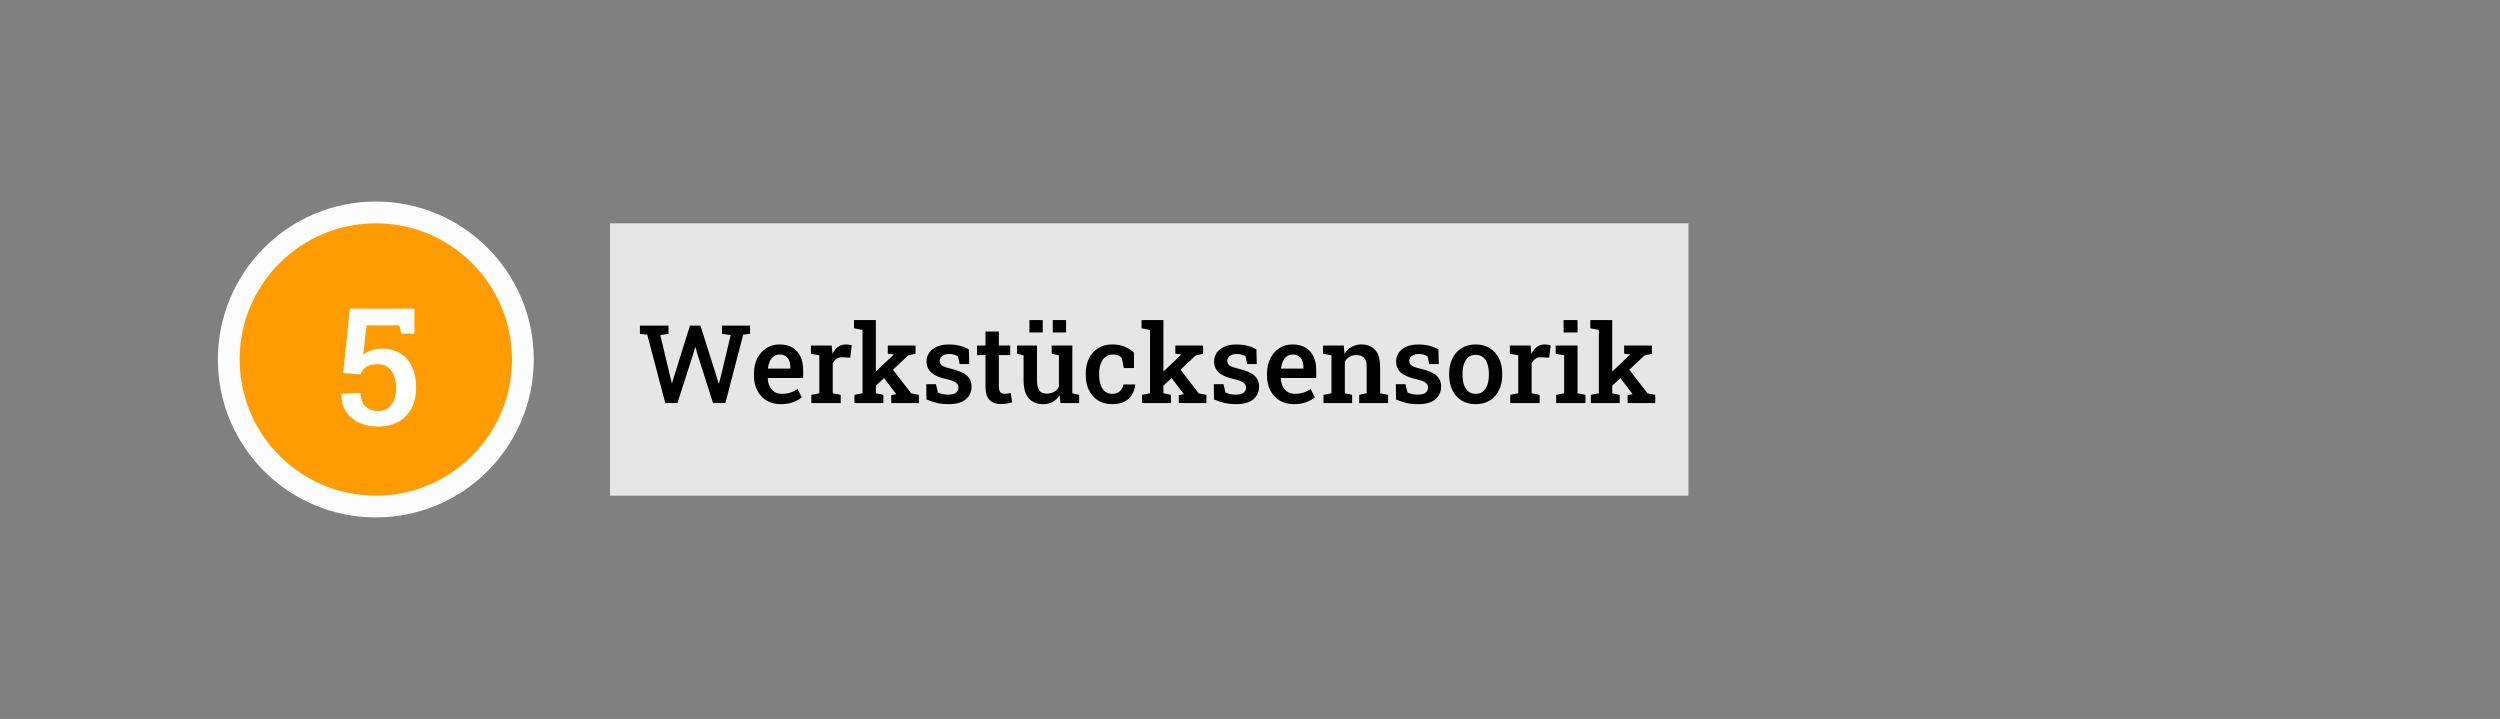 <svg width="459" height="132" viewBox="0 0 459 132" fill="none" xmlns="http://www.w3.org/2000/svg">
<rect x="0" y="0" width="459" height="132" fill="#808080" stroke="none"/>
<circle cx="69" cy="66" r="29" fill="#FCFCFC"/>
<circle cx="69" cy="66" r="25" fill="#FF9C01"/>
<path d="M69.397 78.308C68.138 78.308 66.995 78.078 65.97 77.619C64.944 77.15 64.134 76.477 63.538 75.598C62.952 74.709 62.674 73.635 62.703 72.375L62.732 72.287L66.204 72.17C66.204 73.205 66.497 74.016 67.083 74.602C67.679 75.178 68.45 75.466 69.397 75.466C70.491 75.466 71.316 75.08 71.873 74.309C72.439 73.527 72.723 72.492 72.723 71.203C72.723 69.914 72.43 68.869 71.844 68.068C71.268 67.268 70.433 66.867 69.339 66.867C68.401 66.867 67.698 67.028 67.23 67.351C66.761 67.673 66.424 68.132 66.219 68.728L63.011 68.478L64.241 56.672H76.092V61.257H73.66L73.323 59.733H67.317L66.673 65.109C66.946 64.904 67.254 64.724 67.596 64.567C67.938 64.401 68.309 64.269 68.709 64.172C69.109 64.074 69.539 64.02 69.998 64.011C71.346 64.001 72.498 64.284 73.455 64.86C74.412 65.427 75.14 66.247 75.638 67.321C76.145 68.395 76.399 69.68 76.399 71.174C76.399 72.57 76.131 73.806 75.594 74.88C75.057 75.944 74.266 76.784 73.221 77.399C72.186 78.005 70.911 78.308 69.397 78.308Z" fill="white"/>
<rect width="198" height="50" transform="translate(112 41)" fill="white" fill-opacity="0.8"/>
<path d="M122.146 74L118.836 61.441L117.488 61.295V59.781H122.742V61.295L121.229 61.52L122.977 68.824L123.338 70.318L123.396 70.328L123.846 68.824L126.678 59.781H128.602L131.512 68.971L131.941 70.426H132L132.381 68.971L134.158 61.52L132.557 61.295V59.781H137.713V61.295L136.453 61.441L133.182 74H130.916L128.055 65.045L127.693 63.756H127.635L127.254 65.064L124.373 74H122.146ZM143.357 74.205C142.361 74.205 141.492 73.984 140.75 73.541C140.014 73.092 139.441 72.473 139.031 71.686C138.628 70.898 138.426 69.996 138.426 68.981V68.57C138.426 67.542 138.624 66.627 139.021 65.826C139.425 65.019 139.979 64.387 140.682 63.932C141.385 63.469 142.186 63.238 143.084 63.238C144.041 63.238 144.842 63.43 145.486 63.815C146.137 64.199 146.629 64.745 146.961 65.455C147.293 66.158 147.459 67.005 147.459 67.994V69.4H140.975L140.955 69.449C140.981 70.003 141.095 70.494 141.297 70.924C141.505 71.353 141.798 71.692 142.176 71.939C142.56 72.187 143.025 72.311 143.572 72.311C144.145 72.311 144.666 72.232 145.135 72.076C145.604 71.92 146.036 71.699 146.434 71.412L147.205 72.955C146.788 73.307 146.258 73.603 145.613 73.844C144.969 74.085 144.217 74.205 143.357 74.205ZM141.014 67.672H145.105V67.418C145.105 66.956 145.034 66.552 144.891 66.207C144.754 65.856 144.536 65.582 144.236 65.387C143.943 65.191 143.569 65.094 143.113 65.094C142.716 65.094 142.368 65.204 142.068 65.426C141.769 65.647 141.528 65.95 141.346 66.334C141.17 66.712 141.049 67.141 140.984 67.623L141.014 67.672ZM148.963 74V72.496L150.428 72.203V65.24L148.885 64.947V63.434H152.693L152.82 64.762L152.84 64.977C153.12 64.417 153.462 63.987 153.865 63.688C154.275 63.388 154.754 63.238 155.301 63.238C155.483 63.238 155.675 63.255 155.877 63.287C156.085 63.32 156.255 63.355 156.385 63.395L156.102 65.67L154.725 65.592C154.275 65.566 153.904 65.654 153.611 65.856C153.325 66.057 153.084 66.337 152.889 66.695V72.203L154.354 72.496V74H148.963ZM156.883 74V72.496L158.357 72.203V60.572L156.795 60.279V58.766H160.809V72.203L162.186 72.496V74H156.883ZM163.631 74V72.545L164.559 72.379L164.529 72.34L162.029 69.039L163.504 67.311L167.303 72.223L168.709 72.496V74H163.631ZM160.574 71.041L159.48 69.478L164.07 65.123L164.1 65.084L162.996 64.938V63.434H168.094V64.947L166.736 65.26L160.574 71.041ZM174.178 74.205C173.423 74.205 172.716 74.133 172.059 73.99C171.408 73.841 170.753 73.622 170.096 73.336L170.066 70.543H171.834L172.205 72.066C172.485 72.19 172.771 72.288 173.064 72.359C173.364 72.424 173.696 72.457 174.061 72.457C174.764 72.457 175.258 72.333 175.545 72.086C175.838 71.838 175.984 71.533 175.984 71.168C175.984 70.816 175.831 70.517 175.525 70.269C175.226 70.016 174.65 69.797 173.797 69.615C172.534 69.342 171.603 68.945 171.004 68.424C170.411 67.897 170.115 67.213 170.115 66.373C170.115 65.794 170.268 65.269 170.574 64.801C170.887 64.332 171.342 63.958 171.941 63.678C172.547 63.391 173.289 63.248 174.168 63.248C174.969 63.248 175.678 63.333 176.297 63.502C176.922 63.665 177.452 63.883 177.889 64.156L177.947 66.842H176.199L175.896 65.445C175.695 65.302 175.46 65.191 175.193 65.113C174.926 65.035 174.62 64.996 174.275 64.996C173.735 64.996 173.309 65.117 172.996 65.357C172.684 65.592 172.527 65.888 172.527 66.246C172.527 66.454 172.576 66.643 172.674 66.812C172.778 66.982 172.973 67.138 173.26 67.281C173.553 67.418 173.979 67.551 174.539 67.682C175.913 68.001 176.896 68.417 177.488 68.932C178.081 69.446 178.377 70.126 178.377 70.973C178.377 71.917 178.032 72.691 177.342 73.297C176.652 73.902 175.597 74.205 174.178 74.205ZM183.787 74.186C182.889 74.186 182.189 73.935 181.688 73.434C181.186 72.926 180.936 72.118 180.936 71.012V65.191H179.393V63.434H180.936V60.865H183.387V63.434H185.477V65.191H183.387V71.012C183.387 71.461 183.478 71.79 183.66 71.998C183.849 72.2 184.103 72.301 184.422 72.301C184.604 72.301 184.806 72.284 185.027 72.252C185.255 72.219 185.438 72.187 185.574 72.154L185.828 73.883C185.542 73.967 185.213 74.039 184.842 74.098C184.477 74.156 184.126 74.186 183.787 74.186ZM191.531 74.205C190.398 74.205 189.513 73.847 188.875 73.131C188.243 72.408 187.928 71.288 187.928 69.772V65.24L186.736 64.947V63.434H187.928H190.389V69.791C190.389 70.703 190.532 71.344 190.818 71.715C191.111 72.079 191.561 72.262 192.166 72.262C192.7 72.262 193.152 72.158 193.523 71.949C193.901 71.734 194.201 71.432 194.422 71.041V65.24L193.094 64.947V63.434H194.422H196.883V72.203L198.133 72.496V74H194.705L194.539 72.564C194.207 73.092 193.784 73.499 193.27 73.785C192.762 74.065 192.182 74.205 191.531 74.205ZM193.289 61.041V58.766H195.73V61.041H193.289ZM189.002 61.041V58.766H191.443V61.041H189.002ZM204.188 74.205C203.198 74.205 202.339 73.981 201.609 73.531C200.887 73.076 200.327 72.451 199.93 71.656C199.539 70.856 199.344 69.934 199.344 68.893V68.551C199.344 67.529 199.539 66.617 199.93 65.816C200.32 65.016 200.877 64.387 201.6 63.932C202.329 63.469 203.188 63.238 204.178 63.238C205.083 63.238 205.87 63.385 206.541 63.678C207.212 63.964 207.762 64.322 208.191 64.752L208.201 67.574H206.326L205.965 65.709C205.783 65.52 205.551 65.37 205.271 65.26C204.992 65.143 204.686 65.084 204.354 65.084C203.813 65.084 203.351 65.231 202.967 65.523C202.589 65.816 202.299 66.223 202.098 66.744C201.902 67.258 201.805 67.861 201.805 68.551V68.893C201.805 69.635 201.906 70.26 202.107 70.768C202.309 71.275 202.589 71.659 202.947 71.92C203.312 72.18 203.729 72.311 204.197 72.311C204.764 72.311 205.223 72.158 205.574 71.852C205.932 71.546 206.167 71.122 206.277 70.582H208.406L208.436 70.641C208.357 71.331 208.152 71.946 207.82 72.486C207.495 73.02 207.033 73.44 206.434 73.746C205.841 74.052 205.092 74.205 204.188 74.205ZM209.676 74V72.496L211.15 72.203V60.572L209.588 60.279V58.766H213.602V72.203L214.979 72.496V74H209.676ZM216.424 74V72.545L217.352 72.379L217.322 72.34L214.822 69.039L216.297 67.311L220.096 72.223L221.502 72.496V74H216.424ZM213.367 71.041L212.273 69.478L216.863 65.123L216.893 65.084L215.789 64.938V63.434H220.887V64.947L219.529 65.26L213.367 71.041ZM226.971 74.205C226.215 74.205 225.509 74.133 224.852 73.99C224.201 73.841 223.546 73.622 222.889 73.336L222.859 70.543H224.627L224.998 72.066C225.278 72.19 225.564 72.288 225.857 72.359C226.157 72.424 226.489 72.457 226.854 72.457C227.557 72.457 228.051 72.333 228.338 72.086C228.631 71.838 228.777 71.533 228.777 71.168C228.777 70.816 228.624 70.517 228.318 70.269C228.019 70.016 227.443 69.797 226.59 69.615C225.327 69.342 224.396 68.945 223.797 68.424C223.204 67.897 222.908 67.213 222.908 66.373C222.908 65.794 223.061 65.269 223.367 64.801C223.68 64.332 224.135 63.958 224.734 63.678C225.34 63.391 226.082 63.248 226.961 63.248C227.762 63.248 228.471 63.333 229.09 63.502C229.715 63.665 230.245 63.883 230.682 64.156L230.74 66.842H228.992L228.689 65.445C228.488 65.302 228.253 65.191 227.986 65.113C227.719 65.035 227.413 64.996 227.068 64.996C226.528 64.996 226.102 65.117 225.789 65.357C225.477 65.592 225.32 65.888 225.32 66.246C225.32 66.454 225.369 66.643 225.467 66.812C225.571 66.982 225.766 67.138 226.053 67.281C226.346 67.418 226.772 67.551 227.332 67.682C228.706 68.001 229.689 68.417 230.281 68.932C230.874 69.446 231.17 70.126 231.17 70.973C231.17 71.917 230.825 72.691 230.135 73.297C229.445 73.902 228.39 74.205 226.971 74.205ZM237.557 74.205C236.561 74.205 235.691 73.984 234.949 73.541C234.214 73.092 233.641 72.473 233.23 71.686C232.827 70.898 232.625 69.996 232.625 68.981V68.57C232.625 67.542 232.824 66.627 233.221 65.826C233.624 65.019 234.178 64.387 234.881 63.932C235.584 63.469 236.385 63.238 237.283 63.238C238.24 63.238 239.041 63.43 239.686 63.815C240.337 64.199 240.828 64.745 241.16 65.455C241.492 66.158 241.658 67.005 241.658 67.994V69.4H235.174L235.154 69.449C235.18 70.003 235.294 70.494 235.496 70.924C235.704 71.353 235.997 71.692 236.375 71.939C236.759 72.187 237.225 72.311 237.771 72.311C238.344 72.311 238.865 72.232 239.334 72.076C239.803 71.92 240.236 71.699 240.633 71.412L241.404 72.955C240.988 73.307 240.457 73.603 239.812 73.844C239.168 74.085 238.416 74.205 237.557 74.205ZM235.213 67.672H239.305V67.418C239.305 66.956 239.233 66.552 239.09 66.207C238.953 65.856 238.735 65.582 238.436 65.387C238.143 65.191 237.768 65.094 237.312 65.094C236.915 65.094 236.567 65.204 236.268 65.426C235.968 65.647 235.727 65.95 235.545 66.334C235.369 66.712 235.249 67.141 235.184 67.623L235.213 67.672ZM242.986 74V72.496L244.451 72.203V65.24L242.908 64.947V63.434H246.717L246.844 64.967C247.195 64.42 247.632 63.997 248.152 63.697C248.68 63.391 249.275 63.238 249.939 63.238C251.027 63.238 251.873 63.574 252.479 64.244C253.084 64.908 253.387 65.95 253.387 67.369V72.203L254.852 72.496V74H249.549V72.496L250.926 72.203V67.389C250.926 66.588 250.766 66.022 250.447 65.689C250.128 65.351 249.653 65.182 249.021 65.182C248.546 65.182 248.13 65.289 247.771 65.504C247.42 65.712 247.133 66.005 246.912 66.383V72.203L248.25 72.496V74H242.986ZM260.389 74.205C259.633 74.205 258.927 74.133 258.27 73.99C257.618 73.841 256.964 73.622 256.307 73.336L256.277 70.543H258.045L258.416 72.066C258.696 72.19 258.982 72.288 259.275 72.359C259.575 72.424 259.907 72.457 260.271 72.457C260.975 72.457 261.469 72.333 261.756 72.086C262.049 71.838 262.195 71.533 262.195 71.168C262.195 70.816 262.042 70.517 261.736 70.269C261.437 70.016 260.861 69.797 260.008 69.615C258.745 69.342 257.814 68.945 257.215 68.424C256.622 67.897 256.326 67.213 256.326 66.373C256.326 65.794 256.479 65.269 256.785 64.801C257.098 64.332 257.553 63.958 258.152 63.678C258.758 63.391 259.5 63.248 260.379 63.248C261.18 63.248 261.889 63.333 262.508 63.502C263.133 63.665 263.663 63.883 264.1 64.156L264.158 66.842H262.41L262.107 65.445C261.906 65.302 261.671 65.191 261.404 65.113C261.137 65.035 260.831 64.996 260.486 64.996C259.946 64.996 259.52 65.117 259.207 65.357C258.895 65.592 258.738 65.888 258.738 66.246C258.738 66.454 258.787 66.643 258.885 66.812C258.989 66.982 259.184 67.138 259.471 67.281C259.764 67.418 260.19 67.551 260.75 67.682C262.124 68.001 263.107 68.417 263.699 68.932C264.292 69.446 264.588 70.126 264.588 70.973C264.588 71.917 264.243 72.691 263.553 73.297C262.863 73.902 261.808 74.205 260.389 74.205ZM270.945 74.205C269.93 74.205 269.057 73.977 268.328 73.522C267.599 73.066 267.039 72.434 266.648 71.627C266.258 70.813 266.062 69.879 266.062 68.824V68.619C266.062 67.571 266.258 66.643 266.648 65.836C267.039 65.029 267.599 64.394 268.328 63.932C269.057 63.469 269.923 63.238 270.926 63.238C271.941 63.238 272.814 63.469 273.543 63.932C274.272 64.387 274.832 65.019 275.223 65.826C275.613 66.633 275.809 67.564 275.809 68.619V68.824C275.809 69.879 275.613 70.813 275.223 71.627C274.832 72.434 274.272 73.066 273.543 73.522C272.82 73.977 271.954 74.205 270.945 74.205ZM270.945 72.311C271.492 72.311 271.941 72.164 272.293 71.871C272.651 71.572 272.918 71.162 273.094 70.641C273.27 70.113 273.357 69.508 273.357 68.824V68.619C273.357 67.942 273.27 67.343 273.094 66.822C272.918 66.301 272.651 65.891 272.293 65.592C271.935 65.292 271.479 65.143 270.926 65.143C270.385 65.143 269.936 65.292 269.578 65.592C269.22 65.891 268.953 66.301 268.777 66.822C268.608 67.343 268.523 67.942 268.523 68.619V68.824C268.523 69.508 268.608 70.113 268.777 70.641C268.953 71.162 269.22 71.572 269.578 71.871C269.943 72.164 270.398 72.311 270.945 72.311ZM277.283 74V72.496L278.748 72.203V65.24L277.205 64.947V63.434H281.014L281.141 64.762L281.16 64.977C281.44 64.417 281.782 63.987 282.186 63.688C282.596 63.388 283.074 63.238 283.621 63.238C283.803 63.238 283.995 63.255 284.197 63.287C284.406 63.32 284.575 63.355 284.705 63.395L284.422 65.67L283.045 65.592C282.596 65.566 282.225 65.654 281.932 65.856C281.645 66.057 281.404 66.337 281.209 66.695V72.203L282.674 72.496V74H277.283ZM285.711 74V72.496L287.176 72.203V65.24L285.623 64.947V63.434H289.637V72.203L291.092 72.496V74H285.711ZM287.078 61.041V58.766H289.637V61.041H287.078ZM292.078 74V72.496L293.553 72.203V60.572L291.99 60.279V58.766H296.004V72.203L297.381 72.496V74H292.078ZM298.826 74V72.545L299.754 72.379L299.725 72.34L297.225 69.039L298.699 67.311L302.498 72.223L303.904 72.496V74H298.826ZM295.77 71.041L294.676 69.478L299.266 65.123L299.295 65.084L298.191 64.938V63.434H303.289V64.947L301.932 65.26L295.77 71.041Z" fill="black"/>
</svg>
